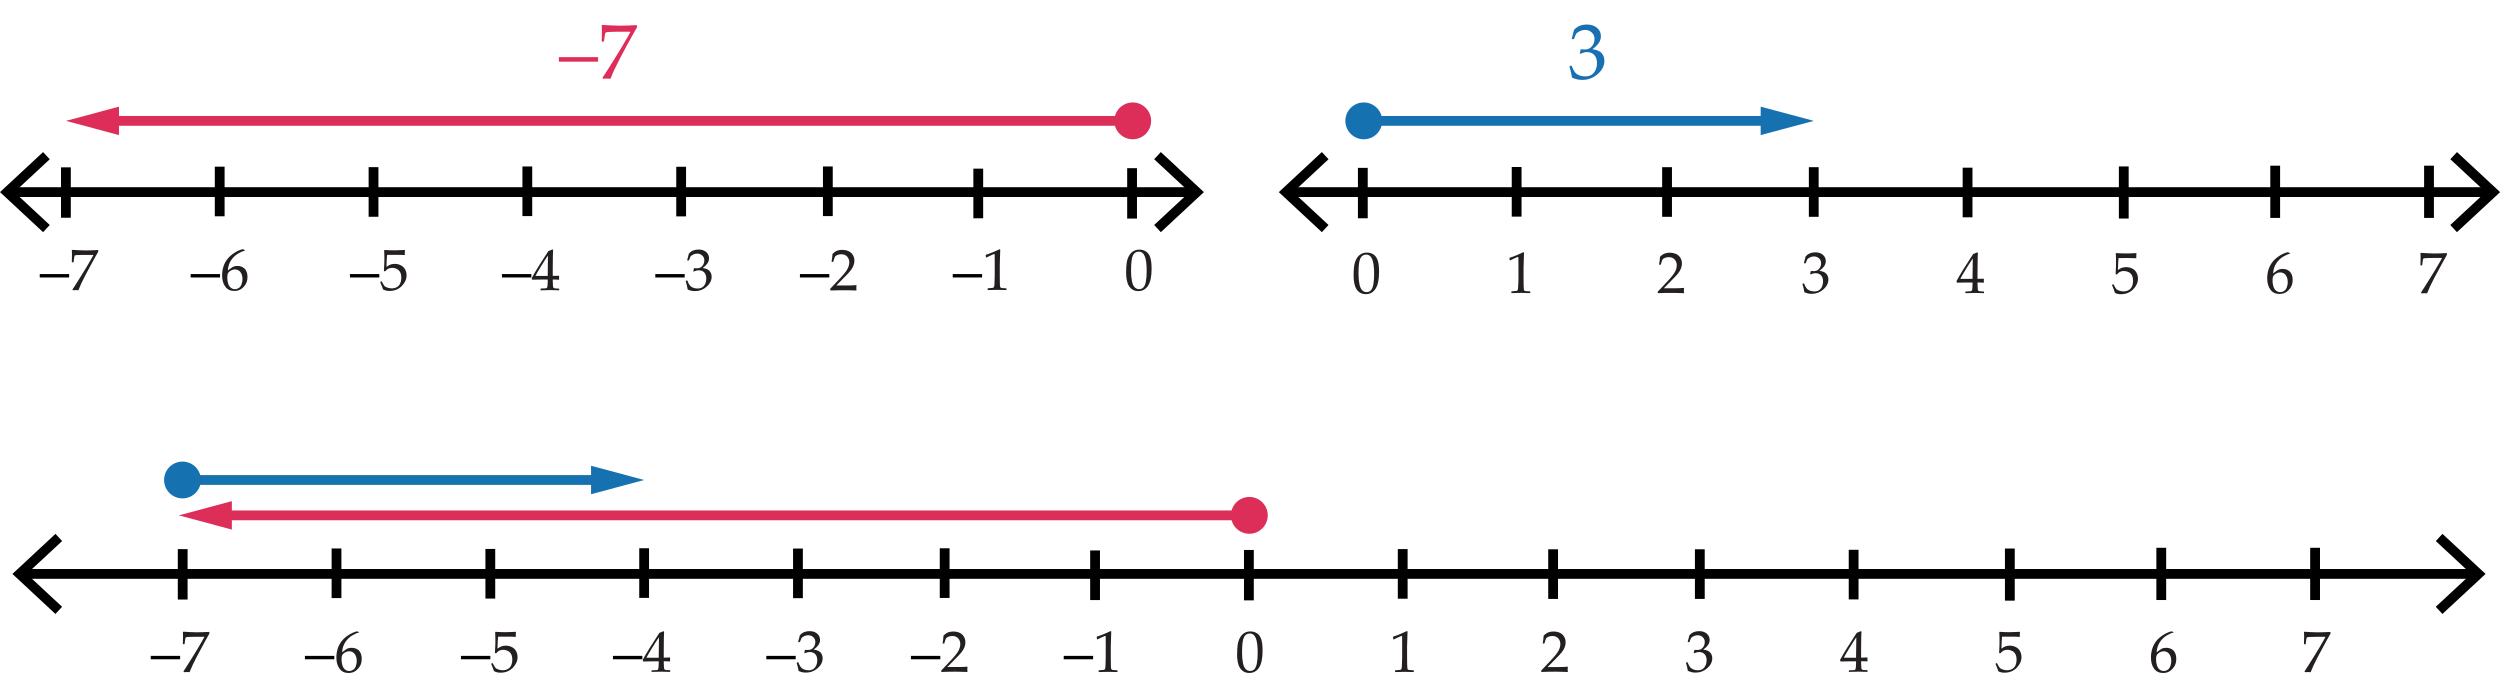 <svg xmlns="http://www.w3.org/2000/svg" width="765.76" height="211.904" viewBox="0 0 765.76 211.904"><path fill="#FFF" d="M0 0h765.76v211.904H0z"/><path fill="none" stroke="#000" stroke-width="3" stroke-miterlimit="10" d="M3.253 58.845h362.253"/><path d="M13.194 71.114l2.046-2.197-10.835-10.07 10.835-10.07-2.046-2.198L0 58.84m355.566 12.27l-2.046-2.196 10.835-10.07-10.835-10.072 2.046-2.197 13.194 12.27"/><path d="M67.294 51.05v15.2m94.228-15.26v15.2M20.182 51.494v15.2m0-15.437V66.46m94.228-15.262v15.2m94.23-15.318v15.2m91.005-14.623V66.86m47.115-15.113V66.95m0-15.44v15.204M253.572 50.99v15.2" fill="none" stroke="#000" stroke-width="3" stroke-miterlimit="10"/><path fill="#231F20" d="M344.934 83.464c0-1.043.053-1.98.158-2.817.105-.834.338-1.578.7-2.232.36-.652.81-1.143 1.353-1.467.542-.326 1.16-.488 1.85-.488.785 0 1.475.202 2.07.606s1.022 1.025 1.283 1.863.39 1.97.39 3.41c0 2.34-.358 4.07-1.076 5.17s-1.712 1.66-2.984 1.66c-.64 0-1.203-.14-1.692-.41s-.89-.68-1.204-1.2-.533-1.14-.66-1.85-.188-1.47-.188-2.27zm1.51-.51c0 1.113.084 2.127.25 3.04s.446 1.573.836 1.975.854.6 1.393.6c.52 0 .957-.18 1.305-.54s.604-.97.765-1.84.242-1.94.242-3.22c0-2.01-.19-3.49-.57-4.45s-1.012-1.44-1.89-1.44c-.77 0-1.35.37-1.74 1.11s-.59 2.32-.59 4.74z"/><path d="M12.173 84.993v-1.046h9v1.046h-9z"/><path fill="#231F20" d="M22.36 88.904l-.185-.185c.21-.32.647-1 1.31-2.04l1.608-2.57 1.512-2.47 1.318-2.27c.28-.49.504-.89.668-1.2l-.08-.09h-2.73c-.68 0-1.29.01-1.83.03s-.84.05-.94.1c-.09.04-.16.09-.19.16s-.08.28-.12.67l-.16 1.24-.08.07h-.37L22 80.3l.044-2.408c0-.275-.015-.7-.044-1.274l.176-.088c.322.035.977.073 1.964.114s1.648.062 1.982.062c1.19 0 2.487-.04 3.894-.123l.07.07v.457l-1.266 2.24c-.768 1.372-1.644 2.997-2.628 4.875s-1.702 3.414-2.153 4.61l-.09.07c-.34-.03-.59-.045-.76-.045-.27 0-.55.015-.84.044z"/><path d="M58.398 84.994v-1.046h9v1.046h-9z"/><path fill="#231F20" d="M74.992 76.68v.105c-.64.135-1.367.454-2.184.958s-1.504 1.18-2.06 2.03-.88 1.875-.968 3.076l.686-.51c.334-.26.58-.43.734-.52s.363-.18.624-.25.56-.11.9-.11c.605 0 1.147.13 1.627.4s.85.65 1.09 1.17.36 1.12.36 1.81c0 .98-.23 1.79-.71 2.45-.47.66-.98 1.13-1.51 1.41s-1.14.42-1.84.42c-1.17 0-2.09-.44-2.74-1.33-.65-.88-.97-2.03-.97-3.44 0-.94.14-1.84.41-2.7s.69-1.65 1.25-2.35c.56-.7 1.27-1.32 2.13-1.87s1.72-.92 2.56-1.11l.65.31zm-5.38 8.384c0 .58.084 1.154.25 1.723s.436 1.008.805 1.318.803.466 1.3.466c.43 0 .824-.12 1.188-.36s.64-.61.83-1.13c.19-.51.287-1.05.287-1.62s-.094-1.07-.28-1.52c-.19-.44-.46-.79-.818-1.04s-.773-.37-1.248-.37c-.352 0-.703.09-1.055.26s-.62.37-.81.58-.31.45-.36.69c-.05.25-.08.59-.08 1.03z"/><path d="M107.192 84.993v-1.046h9v1.046h-9z"/><path fill="#231F20" d="M117.344 88.71c-.14-.456-.43-1.212-.87-2.267l.018-.114.308-.18.105.02c.486.88.79 1.38.91 1.5s.394.26.822.42.88.24 1.354.24c.6 0 1.12-.13 1.58-.39s.8-.64 1.02-1.15.34-1.08.34-1.72c0-.63-.11-1.17-.33-1.62s-.55-.8-1-1.04-.94-.36-1.46-.36c-.32 0-.62.04-.89.13s-.49.2-.67.34-.39.34-.63.61l-.36-.11.1-1.89c.03-.36.04-.72.04-1.08V78.5c0-.466-.01-.914-.04-1.342-.02-.26-.02-.43-.02-.5l.12-.09c.9.07 1.92.11 3.07.11.87 0 1.92-.035 3.14-.105l.04.09c-.04.283-.06.55-.06.8 0 .12.01.324.03.61l-.09.053c-.67-.05-1.56-.07-2.69-.07-1.53 0-2.41 0-2.66.02-.09.69-.15 1.91-.19 3.66.48-.36.92-.59 1.3-.72s.81-.19 1.26-.19c.64 0 1.25.14 1.84.44s1.02.712 1.31 1.27.44 1.16.44 1.802c0 1.19-.49 2.28-1.47 3.28s-2.24 1.5-3.77 1.5c-.41 0-.75-.035-1.02-.105s-.56-.186-.87-.344z"/><path d="M153.75 84.994v-1.046h9v1.046h-9z"/><path fill="#231F20" d="M165.642 88.905l-.07-.07v-.378l.07-.07c.867-.023 1.38-.05 1.542-.08s.28-.09.356-.184.133-.322.17-.686.058-.75.058-1.16v-.65h-1.925c-1.12 0-2.065.018-2.84.053l-.148-.475c1.02-1.91 2.722-4.676 5.106-8.297l1.24-.5.22.104c-.06.996-.09 2.23-.09 3.7l-.02 2.48v1.818c.81-.006 1.44-.023 1.87-.053l.08.088c-.01.223-.02.384-.02.483l.03.57-.08.08c-.57-.035-1.04-.053-1.42-.053h-.45v.59c0 .655.02 1.12.06 1.396s.09.46.17.54c.08.08.23.14.46.18s.64.06 1.2.07l.08.07v.38l-.07.07c-1.03-.04-1.89-.07-2.59-.07-1.13.01-2.12.03-2.95.08zm-1.626-4.394h3.753l.07-6.24c-.57.81-1.27 1.91-2.13 3.31s-1.43 2.38-1.71 2.95z"/><path d="M200.72 84.994v-1.046h9v1.046h-9z"/><path fill="#231F20" d="M210.633 88.633c-.105-.69-.302-1.523-.59-2.496l.045-.132.325-.123.123.062c.205.54.425.984.66 1.336s.57.62 1.01.81.914.28 1.424.28c.645 0 1.156-.135 1.534-.404s.67-.636.875-1.1.3-.983.3-1.563c0-.78-.21-1.392-.61-1.837s-.97-.668-1.7-.668c-.25 0-.47.023-.66.07s-.49.152-.9.316l-.1-.088.19-.958c.47.03.79.044.95.044.68 0 1.23-.243 1.63-.73s.6-1.06.6-1.722c0-.58-.21-1.066-.63-1.46s-.94-.588-1.55-.588c-.41 0-.79.082-1.15.246s-.66.363-.89.598c-.1.2-.26.592-.48 1.178l-.09.08h-.4l-.07-.08.53-2.04c.73-.825 1.72-1.238 2.98-1.238.95 0 1.72.254 2.31.76.59.508.88 1.145.88 1.912 0 .586-.17 1.124-.52 1.613s-.83.95-1.44 1.39c1.01.13 1.73.43 2.14.91.41.49.62 1.07.62 1.76 0 1.13-.51 2.14-1.53 3.04s-2.2 1.35-3.53 1.35c-.4 0-.77-.03-1.12-.1-.35-.07-.75-.2-1.21-.41z"/><path d="M245.02 84.994v-1.046h9v1.046h-9z"/><path fill="#231F20" d="M254.424 88.923l-.105-.088v-.404l2.94-3.12c1.21-1.28 2-2.27 2.35-2.97s.53-1.36.53-1.97c0-.71-.22-1.31-.65-1.78s-1.02-.71-1.76-.71c-.48 0-.89.08-1.24.22s-.59.31-.71.5-.3.69-.53 1.53l-.08.07h-.36l-.09-.08c.13-.79.23-1.57.28-2.34.55-.54 1.06-.88 1.54-1.03.47-.15.97-.22 1.5-.22.62 0 1.21.12 1.78.36s1.02.62 1.37 1.14.52 1.13.52 1.82c0 .52-.1 1.03-.31 1.55s-.5 1.02-.89 1.5c-.39.49-.92 1.07-1.6 1.74l-2.75 2.8h3.47c1.06 0 1.95-.04 2.66-.11l.06.07c-.04.2-.06.46-.06.78 0 .29.02.53.05.7l-.07.1c-.42-.02-1.07-.04-1.94-.06s-1.45-.02-1.73-.02c-.57 0-1.33.006-2.29.02s-1.616.04-1.96.067z"/><path d="M291.822 84.993v-1.046h9v1.046h-9z"/><path fill="#231F20" d="M302.167 78.902l-.158-.053-.09-.73.09-.09c.58-.17 1.32-.45 2.22-.82s1.54-.67 1.92-.86l.23.08c-.1 2.56-.14 4.1-.14 4.62v3.26c0 .8.01 1.56.02 2.26s.04 1.12.08 1.24.09.22.18.29.2.11.35.13c.15.02.6.05 1.36.09l.06.07v.39l-.06.07c-1.29-.05-2.19-.07-2.72-.07-.4 0-1.38.02-2.93.07l-.06-.07v-.4l.07-.07c.88-.07 1.38-.11 1.51-.14s.22-.08.29-.16.12-.21.16-.42.08-.81.1-1.82.04-1.52.04-1.55V80.8c0-1.7 0-2.623-.01-2.77s-.06-.22-.15-.22c-.02 0-.06.006-.1.02s-.17.06-.38.156l-.87.39c-.36.157-.71.324-1.03.5z"/><path fill="none" stroke="#DD2E5A" stroke-width="3" stroke-miterlimit="10" d="M347.235 37.024H33.47"/><circle fill="#DD2E5A" cx="346.954" cy="37.024" r="5.64"/><path fill="#DD2E5A" d="M36.443 32.666l-16.26 4.358 16.26 4.358m134.745-22.49v-1.395h12v1.395h-12zm13.582 5.215l-.246-.246c.28-.42.863-1.32 1.746-2.71l2.145-3.42 2.016-3.29 1.76-3.02c.38-.65.67-1.18.89-1.59l-.11-.11h-3.63c-.91 0-1.72.02-2.43.05s-1.13.08-1.25.14-.21.13-.26.22-.1.39-.17.89l-.23 1.63-.1.1h-.49l-.1-.09.06-3.21c0-.37-.02-.94-.06-1.7l.24-.12c.43.04 1.3.1 2.62.15s2.2.08 2.64.08c1.59 0 3.32-.06 5.19-.17l.1.09v.61l-1.69 2.98c-1.02 1.83-2.19 4-3.5 6.5s-2.27 4.55-2.87 6.15l-.11.1c-.44-.04-.78-.06-1.01-.06-.36 0-.73.02-1.11.06z"/><path fill="none" stroke="#000" stroke-width="3" stroke-miterlimit="10" d="M394.95 58.845h367.556"/><path d="M404.89 71.114l2.048-2.197-10.836-10.07 10.836-10.072-2.047-2.197-13.19 12.27m360.87 12.266l-2.04-2.197 10.84-10.07-10.83-10.072 2.05-2.197 13.2 12.27"/><path fill="none" stroke="#000" stroke-width="3" stroke-miterlimit="10" d="M744.016 50.75v16m-47.114-16v16M650.52 50.98v15.96M464.553 51.15v15.203M555.56 51.21v15.2M417.438 51.655v15.202m0-15.44v15.205m93.187-15.414V66.41m92.05-15.05v15.2"/><path fill="#231F20" d="M414.61 84.37c0-1.044.054-1.982.16-2.818.104-.834.337-1.578.698-2.232.36-.652.81-1.143 1.354-1.467.54-.326 1.158-.488 1.85-.488.785 0 1.475.202 2.07.606.594.41 1.02 1.03 1.283 1.87.26.84.39 1.98.39 3.42 0 2.35-.358 4.07-1.075 5.18-.72 1.11-1.713 1.66-2.984 1.66-.64 0-1.203-.13-1.69-.41-.49-.27-.892-.67-1.206-1.19-.313-.52-.533-1.13-.658-1.84-.128-.71-.19-1.46-.19-2.26zm1.513-.51c0 1.112.084 2.126.25 3.04.168.914.445 1.572.836 1.974.38.4.85.602 1.39.602.52 0 .95-.18 1.3-.536.35-.357.6-.97.76-1.837.16-.867.24-1.94.24-3.217 0-2.004-.19-3.486-.57-4.447s-1.01-1.45-1.89-1.45c-.77 0-1.35.37-1.74 1.11s-.59 2.32-.59 4.74zm46.47-4.052l-.157-.053-.088-.72.088-.09c.586-.17 1.327-.44 2.224-.816s1.538-.67 1.925-.87l.23.09c-.095 2.56-.142 4.1-.142 4.62v3.26c0 .8.01 1.56.026 2.26s.04 1.12.07 1.25.09.22.18.29c.08.07.2.11.35.13.15.02.6.05 1.36.09l.06.07v.39l-.06.07c-1.29-.05-2.19-.07-2.72-.07-.4 0-1.38.02-2.93.07l-.07-.07v-.4l.07-.07c.88-.06 1.38-.11 1.51-.14.12-.03.22-.08.29-.15s.12-.22.16-.42.07-.81.1-1.82l.04-1.55V81.7c0-1.7-.01-2.62-.02-2.77-.01-.144-.07-.22-.16-.22-.02 0-.06.008-.1.02s-.17.064-.39.158l-.87.39c-.36.154-.71.32-1.03.5zm45.287 10.02l-.105-.088v-.404l2.944-3.12c1.21-1.283 1.99-2.276 2.35-2.98s.53-1.358.53-1.968c0-.715-.22-1.31-.65-1.784s-1.02-.712-1.76-.712c-.48 0-.89.073-1.24.22s-.59.31-.71.492-.3.69-.52 1.53l-.08.07h-.36l-.09-.08c.13-.79.23-1.573.28-2.347.55-.54 1.06-.884 1.54-1.032.47-.15.97-.225 1.5-.225.62 0 1.21.117 1.78.352s1.02.614 1.37 1.14.52 1.13.52 1.822c0 .516-.1 1.032-.31 1.552-.2.518-.5 1.02-.89 1.502-.39.484-.92 1.063-1.6 1.736l-2.74 2.795h3.47c1.06 0 1.95-.04 2.66-.12l.06.07c-.04.2-.06.46-.06.78 0 .29.02.52.05.69l-.07.09c-.42-.03-1.07-.05-1.94-.06s-1.45-.03-1.73-.03c-.57 0-1.34 0-2.3.02s-1.61.04-1.96.06zm44.817-.29c-.105-.69-.302-1.523-.59-2.496l.045-.132.325-.123.123.062c.205.53.425.98.66 1.33s.57.62 1.01.81.914.28 1.424.28c.645 0 1.155-.14 1.534-.41.377-.27.67-.64.874-1.1s.308-.99.308-1.57c0-.78-.204-1.39-.61-1.84s-.972-.67-1.692-.67c-.246 0-.466.02-.66.07s-.49.15-.895.31l-.097-.09.193-.96c.47.03.79.04.94.04.68 0 1.23-.24 1.63-.73.4-.49.6-1.06.6-1.72 0-.58-.21-1.07-.63-1.46s-.94-.59-1.55-.59c-.41 0-.79.08-1.15.24-.36.17-.66.37-.9.6-.1.2-.26.6-.48 1.18l-.09.08h-.4l-.07-.08.52-2.04c.73-.82 1.72-1.24 2.98-1.24.95 0 1.72.26 2.31.76.59.51.88 1.15.88 1.92 0 .58-.17 1.12-.52 1.61s-.82.95-1.44 1.38c1.01.12 1.73.43 2.14.91.41.48.62 1.07.62 1.75 0 1.12-.51 2.14-1.53 3.03s-2.2 1.35-3.53 1.35c-.4 0-.77-.04-1.12-.1-.35-.07-.75-.21-1.21-.41zm49.37.272l-.07-.07v-.378l.07-.07c.866-.023 1.38-.05 1.54-.08s.28-.09.357-.184.133-.322.17-.686.06-.75.06-1.16v-.65h-1.926c-1.12 0-2.065.018-2.84.053l-.148-.475c1.02-1.91 2.722-4.676 5.106-8.297l1.24-.5.22.104c-.065.996-.098 2.23-.098 3.7l-.026 2.48v1.818c.81-.006 1.433-.023 1.872-.053l.08.088c-.013.223-.02.384-.02.483.007.193.016.384.027.57l-.08.08c-.57-.035-1.04-.053-1.42-.053h-.45v.59c0 .655.02 1.12.06 1.396s.09.452.17.532c.08.078.23.138.47.176s.63.06 1.2.065l.08.07v.37l-.07.07c-1.03-.05-1.9-.07-2.59-.07-1.13 0-2.12.02-2.95.07zm-1.627-4.395h3.753l.08-6.25c-.564.804-1.272 1.905-2.128 3.306s-1.423 2.39-1.705 2.95zm47.357 4.2c-.14-.456-.43-1.212-.87-2.267l.018-.114.308-.176.105.026c.486.885.79 1.388.91 1.508s.394.26.82.422.88.24 1.355.24c.592 0 1.116-.128 1.573-.386s.797-.64 1.02-1.143.334-1.075.334-1.714c0-.62-.11-1.16-.33-1.62-.22-.45-.555-.8-1.006-1.03s-.938-.35-1.46-.35c-.327 0-.625.05-.89.13-.27.09-.49.2-.67.34-.18.14-.39.34-.637.61l-.36-.1.097-1.89c.023-.35.035-.71.035-1.08v-1.57c0-.47-.02-.91-.05-1.34-.02-.26-.03-.43-.03-.5l.11-.09c.89.07 1.92.11 3.06.11.87 0 1.92-.03 3.14-.1l.03.09c-.04.29-.06.56-.06.8 0 .13.01.33.02.62l-.09.06c-.67-.04-1.57-.07-2.69-.07-1.53 0-2.42.01-2.67.02-.09.69-.15 1.91-.19 3.66.48-.35.91-.59 1.3-.71s.81-.18 1.26-.18c.64 0 1.25.15 1.83.44s1.02.72 1.31 1.28c.29.56.44 1.16.44 1.8 0 1.19-.49 2.29-1.47 3.28-.98 1-2.24 1.5-3.77 1.5-.41 0-.75-.04-1.02-.11s-.56-.18-.87-.34zm53.67-12.03v.105c-.64.135-1.368.454-2.185.958-.818.504-1.505 1.18-2.062 2.03s-.88 1.875-.967 3.076c.2-.14.428-.31.686-.51.33-.252.57-.425.73-.52s.36-.175.62-.245.56-.11.9-.11c.6 0 1.14.13 1.62.4s.84.66 1.08 1.18c.24.52.36 1.12.36 1.81 0 .98-.24 1.79-.71 2.45-.48.66-.98 1.13-1.52 1.41s-1.15.42-1.84.42c-1.18 0-2.1-.44-2.75-1.33-.65-.88-.98-2.03-.98-3.44 0-.94.13-1.84.4-2.7.27-.87.69-1.65 1.24-2.35.55-.7 1.26-1.32 2.13-1.87s1.71-.92 2.55-1.11l.64.3zm-5.38 8.385c0 .58.084 1.154.25 1.723.17.568.436 1.008.805 1.318s.803.47 1.3.47c.43 0 .824-.12 1.188-.36s.64-.61.83-1.13c.19-.51.286-1.05.286-1.62s-.094-1.07-.28-1.52c-.19-.44-.46-.79-.818-1.04s-.773-.37-1.248-.37c-.352 0-.703.09-1.055.26s-.623.37-.813.58-.312.45-.364.69c-.055.24-.08.59-.08 1.03zm45.64 3.84l-.184-.184c.21-.316.647-.996 1.31-2.04l1.608-2.565 1.52-2.47 1.32-2.26c.28-.49.51-.89.67-1.19l-.09-.09h-2.72c-.68 0-1.29.02-1.83.04s-.84.06-.94.1c-.09.05-.16.1-.19.16s-.08.29-.12.67l-.16 1.24-.08.07h-.37l-.08-.07.05-2.41c0-.27-.01-.7-.04-1.27l.18-.09c.32.04.98.08 1.97.12.99.04 1.65.07 1.98.07 1.19 0 2.49-.04 3.9-.12l.07.07v.46l-1.26 2.24c-.77 1.37-1.64 3-2.63 4.88s-1.7 3.42-2.15 4.61l-.09.07c-.33-.03-.59-.04-.76-.04-.27 0-.55.02-.83.05z"/><path fill="none" stroke="#1571B0" stroke-width="3" stroke-miterlimit="10" d="M417.45 37.023h124.82"/><circle fill="#1571B0" cx="417.733" cy="37.023" r="5.64"/><path fill="#1571B0" d="M539.3 41.38l16.26-4.357-16.26-4.357"/><path fill="#1870B1" d="M481.516 23.744c-.14-.922-.402-2.03-.785-3.328l.06-.176.44-.164.17.082c.28.72.57 1.313.88 1.78s.76.83 1.35 1.08 1.22.374 1.9.374c.86 0 1.54-.18 2.05-.54s.89-.847 1.17-1.464.41-1.313.41-2.086c0-1.04-.27-1.855-.81-2.45s-1.29-.89-2.25-.89c-.33 0-.62.03-.88.094s-.65.203-1.19.422l-.13-.117.26-1.27c.64.04 1.06.06 1.27.06.92 0 1.64-.32 2.18-.97s.8-1.41.8-2.29c0-.77-.28-1.42-.84-1.94s-1.24-.78-2.06-.78c-.54 0-1.05.11-1.53.33s-.88.49-1.19.8c-.13.27-.35.79-.63 1.57l-.11.11h-.53l-.097-.1.7-2.72c.978-1.1 2.3-1.65 3.97-1.65 1.27 0 2.3.34 3.09 1.01s1.18 1.53 1.18 2.55c0 .78-.23 1.5-.69 2.15s-1.1 1.27-1.92 1.85c1.35.17 2.303.57 2.854 1.21s.83 1.43.83 2.34c0 1.5-.68 2.85-2.04 4.05s-2.93 1.8-4.71 1.8c-.53 0-1.03-.05-1.49-.14s-1.005-.27-1.62-.54z"/><path fill="none" stroke="#000" stroke-width="3" stroke-miterlimit="10" d="M7.035 175.792h751.012"/><path d="M16.975 188.06l2.046-2.196-10.83-10.07 10.84-10.072-2.04-2.197-13.19 12.27m744.32 12.265l-2.04-2.196 10.84-10.07-10.83-10.072 2.05-2.197 13.2 12.27"/><path fill="none" stroke="#000" stroke-width="3" stroke-miterlimit="10" d="M709.12 167.79v16m-47.114-16v16m-46.383-15.772v15.96m-512.548-15.982v15.202m94.23-15.262v15.202M55.96 168.44v15.202m0-15.438v15.203m94.228-15.262v15.2m94.23-15.32v15.2m91.006-14.62v15.2m94.23-15.615v15.2m91.006-15.142v15.2m-138.12-14.754v15.202m0-15.44v15.205m93.19-15.41v15.2m92.047-15.05v15.2m-278.423-15.66v15.21"/><path fill="#231F20" d="M378.934 200.41c0-1.042.053-1.98.158-2.816.105-.834.338-1.578.7-2.232.36-.652.81-1.143 1.353-1.467.542-.326 1.16-.488 1.85-.488.785 0 1.475.202 2.07.606.594.404 1.02 1.025 1.283 1.863.26.838.39 1.978.39 3.42 0 2.343-.358 4.068-1.075 5.176-.72 1.107-1.713 1.66-2.984 1.66-.64 0-1.21-.137-1.7-.412s-.89-.674-1.21-1.195-.54-1.137-.66-1.846-.19-1.47-.19-2.27zm1.51-.51c0 1.114.084 2.128.25 3.042s.446 1.572.836 1.974.854.602 1.393.602c.52 0 .957-.18 1.305-.536.35-.357.604-.97.766-1.837.16-.867.24-1.94.24-3.217 0-2.004-.19-3.486-.57-4.447s-1.01-1.44-1.89-1.44c-.768 0-1.348.38-1.74 1.12s-.59 2.33-.59 4.75zm46.472-4.05l-.158-.054-.088-.72.088-.09c.586-.17 1.327-.44 2.224-.816s1.538-.662 1.925-.86l.23.087c-.095 2.566-.142 4.107-.142 4.623v3.26c0 .804.01 1.56.026 2.265s.05 1.122.08 1.248.1.224.18.294c.09.07.21.116.36.136.15.02.61.052 1.36.093l.06.07v.396l-.06.07c-1.28-.047-2.19-.07-2.71-.07-.4 0-1.37.023-2.92.07l-.06-.07v-.396l.07-.07c.88-.064 1.38-.11 1.51-.14.13-.03.22-.08.29-.154s.12-.213.16-.418.08-.812.1-1.82l.04-1.546v-3.463c0-1.7 0-2.622-.01-2.77-.01-.145-.06-.22-.15-.22-.02 0-.05.007-.09.02s-.17.063-.38.157l-.87.387c-.36.15-.7.32-1.02.5zm45.286 10.02l-.105-.088v-.404l2.944-3.12c1.22-1.283 2-2.276 2.36-2.98s.54-1.358.54-1.968c0-.715-.21-1.31-.65-1.784s-1.02-.712-1.76-.712c-.47 0-.89.073-1.24.22s-.58.31-.7.492-.29.69-.52 1.53l-.08.07h-.36l-.08-.08c.14-.79.23-1.573.28-2.347.55-.54 1.07-.89 1.55-1.04.48-.15.98-.23 1.5-.23.62 0 1.22.11 1.79.35s1.03.61 1.37 1.14.52 1.13.52 1.82c0 .51-.1 1.03-.3 1.55-.2.52-.49 1.02-.88 1.5s-.92 1.06-1.59 1.73l-2.75 2.8h3.47c1.07 0 1.95-.04 2.66-.12l.06.07c-.03.2-.05.46-.05.78 0 .29.01.53.05.7l-.06.09c-.42-.03-1.07-.05-1.94-.07s-1.45-.03-1.73-.03c-.57 0-1.33 0-2.3.02s-1.61.04-1.96.07zm44.818-.29c-.105-.69-.302-1.523-.59-2.496l.045-.132.325-.123.123.06c.205.54.425.98.66 1.33s.57.62 1.01.81.914.28 1.424.28c.645 0 1.155-.14 1.534-.41.38-.27.67-.64.88-1.1s.31-.99.31-1.57c0-.78-.2-1.4-.61-1.84s-.97-.67-1.69-.67c-.24 0-.46.02-.66.07s-.49.15-.89.31l-.09-.09.2-.96c.48.03.79.04.95.04.69 0 1.23-.25 1.63-.73.4-.49.6-1.06.6-1.73 0-.58-.21-1.06-.63-1.46s-.93-.59-1.55-.59c-.4 0-.78.08-1.14.24-.36.16-.66.36-.89.6-.1.2-.26.59-.47 1.18l-.08.08h-.4l-.07-.08.53-2.04c.74-.83 1.73-1.24 2.98-1.24.96 0 1.73.25 2.32.76.59.51.89 1.14.89 1.91 0 .58-.17 1.12-.52 1.61s-.82.95-1.44 1.38c1.02.12 1.73.42 2.14.91.42.48.62 1.06.62 1.75 0 1.12-.51 2.14-1.53 3.03s-2.19 1.35-3.53 1.35c-.4 0-.77-.03-1.11-.1-.342-.07-.75-.206-1.21-.41zm49.37.27l-.07-.07v-.377l.07-.07c.866-.023 1.38-.05 1.54-.08s.28-.09.357-.184.133-.33.17-.69.06-.75.06-1.16v-.65h-1.926c-1.11 0-2.06.02-2.83.05l-.15-.48c1.02-1.91 2.73-4.68 5.11-8.3l1.24-.5.22.1c-.06.99-.1 2.23-.1 3.7l-.02 2.48v1.82c.81-.01 1.44-.03 1.88-.06l.08.08c-.01.22-.02.38-.02.48l.03.57-.09.08c-.57-.04-1.04-.06-1.42-.06h-.45v.59c0 .66.02 1.12.06 1.4s.09.45.17.53c.08.07.23.13.46.17s.63.06 1.2.06l.08.07v.38l-.07.07c-1.03-.05-1.89-.07-2.59-.07-1.13 0-2.12.03-2.95.07zm-1.627-4.393h3.753l.08-6.25c-.564.804-1.272 1.905-2.128 3.306s-1.424 2.38-1.705 2.944zm47.357 4.2c-.142-.456-.432-1.212-.87-2.267l.017-.114.308-.176.105.026c.486.885.79 1.388.91 1.508s.394.26.82.422.88.24 1.355.24c.592 0 1.116-.128 1.573-.386s.797-.64 1.02-1.143.334-1.075.334-1.714c0-.627-.11-1.167-.33-1.62-.22-.455-.555-.8-1.006-1.034s-.938-.36-1.46-.36c-.327 0-.625.04-.89.13-.27.08-.49.2-.67.34-.18.14-.39.34-.637.61l-.36-.11.09-1.89c.02-.36.03-.72.03-1.08v-1.57c0-.47-.02-.92-.05-1.35-.02-.26-.03-.43-.03-.5l.11-.09c.9.07 1.92.11 3.07.11.87 0 1.92-.04 3.14-.11l.03.09c-.04.28-.06.55-.06.8 0 .12.01.32.02.61l-.09.05c-.67-.05-1.57-.07-2.69-.07-1.53 0-2.42 0-2.67.01-.09.69-.15 1.91-.19 3.66.48-.35.91-.59 1.3-.72.38-.13.8-.19 1.25-.19.64 0 1.25.14 1.84.43s1.02.71 1.31 1.27c.29.56.44 1.16.44 1.8 0 1.19-.49 2.28-1.47 3.28s-2.24 1.5-3.77 1.5c-.41 0-.75-.04-1.02-.11s-.56-.18-.87-.34zm53.668-12.03v.104c-.64.14-1.367.46-2.184.96-.818.51-1.505 1.18-2.062 2.03s-.88 1.88-.967 3.08c.2-.14.428-.31.686-.51.34-.25.58-.42.74-.52s.37-.17.63-.24c.26-.07.56-.1.9-.1.61 0 1.15.14 1.63.4s.84.66 1.08 1.18c.24.52.36 1.13.36 1.82 0 .98-.23 1.8-.71 2.46-.47.66-.98 1.13-1.51 1.42-.53.29-1.14.43-1.83.43-1.18 0-2.09-.44-2.74-1.32-.65-.88-.97-2.02-.97-3.44 0-.93.14-1.83.41-2.7.27-.86.69-1.64 1.24-2.34.56-.7 1.27-1.32 2.13-1.86s1.72-.91 2.56-1.11l.65.31zm-5.38 8.384c0 .58.085 1.16.25 1.73.17.57.437 1.01.806 1.32s.803.47 1.3.47c.43 0 .824-.12 1.188-.36s.64-.61.83-1.13c.19-.51.286-1.05.286-1.62s-.094-1.07-.28-1.52c-.19-.44-.46-.79-.818-1.04s-.773-.37-1.248-.37c-.352 0-.703.09-1.055.26s-.623.36-.813.58-.312.45-.364.69c-.054.24-.08.59-.08 1.02zm45.642 3.85l-.185-.18c.21-.31.647-.99 1.31-2.04l1.608-2.56 1.512-2.47 1.318-2.27c.28-.49.504-.89.668-1.19l-.08-.09h-2.72c-.68 0-1.29.02-1.83.04s-.84.06-.94.1c-.09.05-.16.1-.19.16s-.08.29-.12.67l-.16 1.24-.08.07h-.37l-.08-.07.05-2.41c0-.27-.01-.7-.04-1.27l.18-.09c.32.04.98.07 1.97.12.99.04 1.65.06 1.99.06 1.19 0 2.49-.04 3.9-.12l.07.07v.46l-1.26 2.24c-.77 1.37-1.64 3-2.63 4.88s-1.7 3.41-2.15 4.61l-.09.07c-.33-.03-.58-.04-.75-.04-.27 0-.55.01-.836.04z"/><path d="M46.173 201.94v-1.046h9v1.046h-9z"/><path fill="#231F20" d="M56.36 205.85l-.185-.184c.21-.316.647-.996 1.31-2.04l1.608-2.565 1.512-2.47 1.318-2.26c.28-.49.504-.89.668-1.19l-.08-.09h-2.73c-.68 0-1.29.02-1.83.04s-.84.06-.94.1c-.09.05-.16.1-.19.16s-.08.29-.12.67l-.16 1.24-.08.07h-.37l-.08-.07.05-2.41c0-.27-.01-.7-.04-1.27l.18-.09c.33.04.98.08 1.97.12s1.65.06 1.99.06c1.19 0 2.49-.04 3.9-.12l.07.07v.46l-1.26 2.24c-.76 1.37-1.64 3-2.62 4.88s-1.7 3.42-2.15 4.61l-.09.07c-.34-.03-.59-.04-.76-.04-.27 0-.55.02-.83.05z"/><path d="M93.398 201.94v-1.045h9v1.046h-9z"/><path fill="#231F20" d="M109.992 193.626v.105c-.64.14-1.367.46-2.184.96s-1.504 1.18-2.06 2.03-.88 1.88-.968 3.08c.2-.14.428-.31.686-.51.334-.25.58-.42.734-.52s.363-.17.624-.24.56-.1.9-.1c.605 0 1.147.14 1.627.4s.85.66 1.09 1.18c.24.52.36 1.13.36 1.82 0 .98-.23 1.8-.71 2.46-.47.66-.98 1.13-1.51 1.42-.53.29-1.14.43-1.84.43-1.17 0-2.09-.44-2.74-1.32-.65-.88-.97-2.02-.97-3.44 0-.93.14-1.83.41-2.7s.69-1.64 1.25-2.34 1.27-1.32 2.13-1.86 1.72-.91 2.56-1.11l.65.31zm-5.38 8.385c0 .58.084 1.16.25 1.73s.436 1.01.805 1.32.803.47 1.3.47c.43 0 .824-.12 1.188-.36s.64-.61.83-1.13c.19-.51.287-1.05.287-1.62s-.094-1.07-.28-1.52c-.19-.44-.46-.79-.818-1.04s-.773-.37-1.248-.37c-.352 0-.703.09-1.055.26s-.62.36-.81.58-.31.45-.36.69c-.05.24-.08.59-.08 1.02z"/><path d="M141.192 201.94v-1.046h9v1.046h-9z"/><path fill="#231F20" d="M151.344 205.658c-.14-.457-.43-1.213-.87-2.268l.018-.114.308-.176.105.026c.486.885.79 1.388.91 1.508s.394.26.822.422.88.24 1.354.24c.6 0 1.12-.128 1.58-.386s.8-.64 1.02-1.143.34-1.075.34-1.714c0-.627-.11-1.167-.33-1.62s-.55-.8-1-1.034-.94-.36-1.46-.36c-.32 0-.62.04-.89.13s-.49.2-.67.34-.39.34-.63.61l-.36-.11.1-1.89c.03-.36.04-.72.04-1.08v-1.57c0-.47-.01-.92-.04-1.35-.02-.26-.02-.43-.02-.5l.12-.09c.9.07 1.92.11 3.07.11.87 0 1.92-.04 3.14-.11l.04.09c-.04.28-.06.55-.06.8 0 .12.01.32.03.61l-.09.05c-.67-.05-1.56-.07-2.69-.07-1.53 0-2.41 0-2.66.01-.09.69-.15 1.91-.19 3.66.48-.35.92-.59 1.3-.72.39-.13.81-.19 1.26-.19.64 0 1.25.14 1.84.43s1.02.71 1.31 1.27.44 1.16.44 1.8c0 1.19-.49 2.28-1.47 3.28s-2.24 1.5-3.77 1.5c-.41 0-.75-.04-1.02-.11s-.56-.18-.87-.34z"/><path d="M187.75 201.94v-1.045h9v1.046h-9z"/><path fill="#231F20" d="M199.642 205.852l-.07-.07v-.378l.07-.07c.867-.023 1.38-.05 1.542-.08s.28-.09.356-.184.133-.322.17-.686.058-.75.058-1.16v-.65h-1.925c-1.12 0-2.065.018-2.84.053l-.148-.475c1.02-1.91 2.722-4.676 5.106-8.297l1.24-.5.22.104c-.06.99-.09 2.22-.09 3.7l-.02 2.47v1.82c.81-.01 1.44-.03 1.87-.06l.08.09c-.01.22-.02.38-.02.48l.03.57-.08.08c-.57-.04-1.04-.06-1.42-.06h-.45v.59c0 .65.02 1.12.06 1.39s.09.45.17.53c.08.07.23.13.46.17s.64.06 1.2.06l.08.07v.38l-.07.07c-1.03-.05-1.89-.07-2.59-.07-1.13 0-2.12.02-2.95.07zm-1.626-4.394h3.753l.07-6.25c-.57.804-1.27 1.905-2.13 3.306s-1.43 2.38-1.71 2.944z"/><path d="M234.72 201.94v-1.045h9v1.046h-9z"/><path fill="#231F20" d="M244.633 205.58c-.105-.69-.302-1.523-.59-2.496l.045-.132.325-.123.123.06c.205.54.425.98.66 1.33s.57.62 1.01.81.914.28 1.424.28c.645 0 1.156-.14 1.534-.41s.67-.64.875-1.1.3-.99.3-1.57c0-.78-.21-1.4-.61-1.84s-.97-.67-1.7-.67c-.25 0-.47.02-.66.07s-.49.15-.9.31l-.1-.09.19-.96c.47.03.79.04.95.04.68 0 1.23-.25 1.63-.73s.6-1.06.6-1.73c0-.58-.21-1.06-.63-1.46s-.94-.59-1.55-.59c-.41 0-.79.08-1.15.24s-.66.36-.89.6c-.1.2-.26.59-.48 1.18l-.09.08h-.4l-.07-.08.53-2.04c.73-.83 1.72-1.24 2.98-1.24.95 0 1.72.25 2.31.76.59.51.88 1.14.88 1.91 0 .58-.17 1.12-.52 1.61s-.83.95-1.44 1.38c1.01.12 1.73.42 2.14.91.41.48.62 1.06.62 1.75 0 1.12-.51 2.14-1.53 3.03s-2.2 1.35-3.53 1.35c-.4 0-.77-.03-1.12-.1-.35-.07-.75-.206-1.21-.41z"/><path d="M279.02 201.94v-1.045h9v1.046h-9z"/><path fill="#231F20" d="M288.424 205.87l-.105-.088v-.404l2.94-3.12c1.21-1.283 2-2.276 2.35-2.98s.53-1.358.53-1.968c0-.715-.22-1.31-.65-1.784s-1.02-.712-1.76-.712c-.48 0-.89.073-1.24.22s-.59.31-.71.492-.3.69-.53 1.53l-.08.07h-.36l-.09-.08c.13-.79.23-1.573.28-2.347.55-.54 1.06-.89 1.54-1.04.47-.15.97-.23 1.5-.23.62 0 1.21.11 1.78.35s1.02.61 1.37 1.14.52 1.13.52 1.82c0 .51-.1 1.03-.31 1.55s-.5 1.02-.89 1.5-.92 1.06-1.6 1.73l-2.75 2.79h3.47c1.06 0 1.95-.04 2.66-.11l.06.07c-.04.2-.06.46-.06.78 0 .29.02.52.05.69l-.07.09c-.42-.02-1.07-.05-1.94-.06s-1.45-.03-1.73-.03c-.57 0-1.33 0-2.29.02s-1.616.04-1.96.07z"/><path d="M325.822 201.94v-1.046h9v1.046h-9z"/><path fill="#231F20" d="M336.167 195.85l-.158-.054-.09-.72.09-.09c.58-.17 1.32-.44 2.22-.816s1.54-.662 1.92-.86l.23.087c-.1 2.566-.14 4.107-.14 4.623v3.26c0 .804.01 1.56.02 2.265s.04 1.122.08 1.248.09.224.18.294.2.116.35.136c.15.02.6.052 1.36.093l.06.07v.396l-.06.07c-1.29-.047-2.19-.07-2.72-.07-.4 0-1.38.023-2.93.07l-.06-.07v-.396l.07-.07c.88-.064 1.38-.11 1.51-.14s.22-.08.29-.154.12-.213.16-.418.08-.812.1-1.82.04-1.522.04-1.546v-3.463c0-1.7 0-2.622-.01-2.77s-.06-.22-.15-.22c-.02 0-.06.007-.1.02s-.17.063-.38.157l-.87.387c-.36.15-.71.32-1.03.5z"/><path fill="none" stroke="#DD2E5A" stroke-width="3" stroke-miterlimit="10" d="M382.965 157.858H68.05"/><circle fill="#DD2E5A" cx="382.683" cy="157.857" r="5.64"/><path fill="#DD2E5A" d="M71.02 153.5l-16.26 4.358 16.26 4.357"/><path fill="none" stroke="#1571B0" stroke-width="3" stroke-miterlimit="10" d="M55.617 147.023h128.398"/><circle fill="#1571B0" cx="55.899" cy="147.023" r="5.639"/><path fill="#1571B0" d="M181.042 151.38l16.262-4.357-16.262-4.357"/></svg>